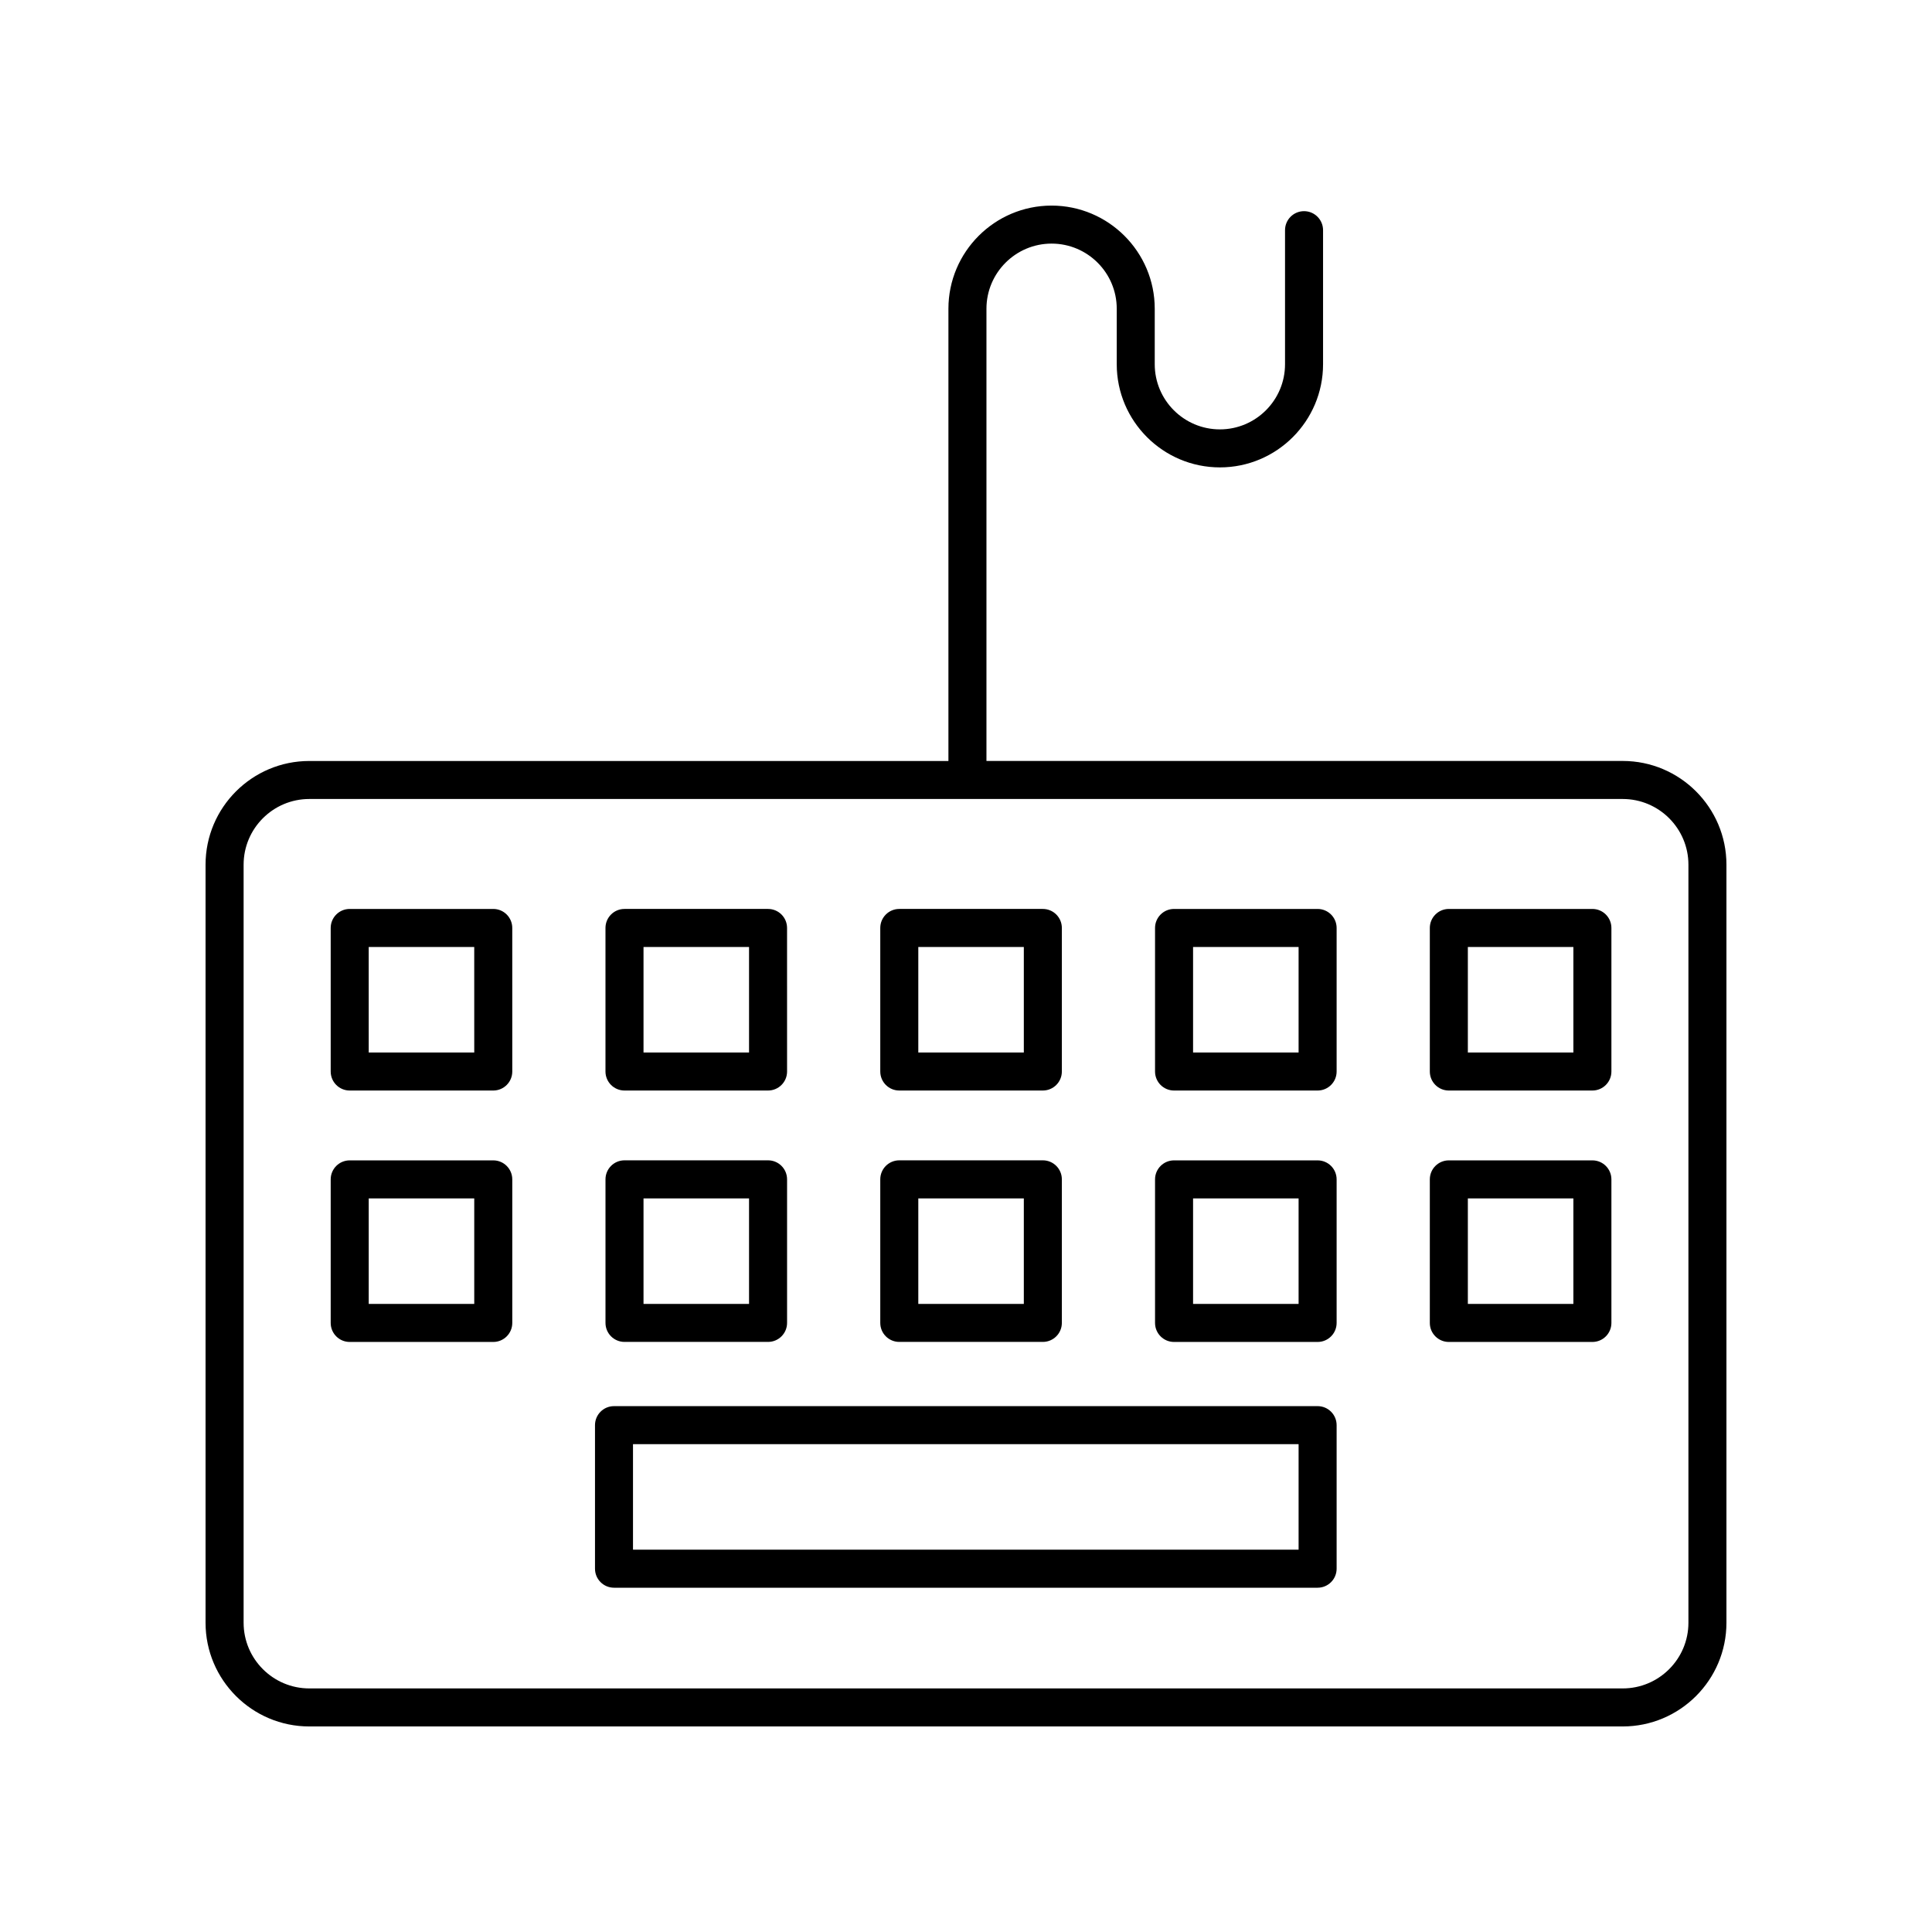 <?xml version="1.0" encoding="UTF-8"?>
<!-- Uploaded to: SVG Repo, www.svgrepo.com, Generator: SVG Repo Mixer Tools -->
<svg fill="#000000" width="800px" height="800px" version="1.1" viewBox="144 144 512 512" xmlns="http://www.w3.org/2000/svg">
 <g>
  <path d="m574.04 345.66h-168.62v-119.84c0-9.516 7.742-17.262 17.262-17.262 9.523 0 17.266 7.742 17.266 17.262v14.707c0 15.074 12.27 27.336 27.34 27.336 15.074 0 27.336-12.262 27.336-27.336v-35.527c0-2.781-2.254-5.039-5.039-5.039-2.785 0-5.039 2.258-5.039 5.039v35.527c0 9.516-7.742 17.262-17.262 17.262-9.523 0-17.266-7.742-17.266-17.262v-14.707c0-15.074-12.27-27.336-27.34-27.336-15.074 0-27.336 12.262-27.336 27.336v119.85h-169.38c-15.16 0-27.488 12.328-27.488 27.488v200.89c0.004 15.152 12.332 27.48 27.488 27.48h348.07c15.164 0 27.492-12.328 27.492-27.488v-200.89c0-15.152-12.328-27.488-27.488-27.488zm17.41 228.38c0 9.602-7.812 17.41-17.41 17.41h-348.07c-9.598 0-17.41-7.809-17.41-17.41v-200.89c0-9.598 7.812-17.41 17.41-17.41h348.07c9.598 0 17.41 7.809 17.41 17.41z"/>
  <path d="m493.18 516.64h-186.46c-2.785 0-5.039 2.258-5.039 5.039v38.043c0 2.781 2.254 5.039 5.039 5.039h186.46c2.785 0 5.039-2.258 5.039-5.039v-38.043c0-2.781-2.254-5.039-5.039-5.039zm-5.039 38.043h-176.39v-27.965h176.39z"/>
  <path d="m274.72 384.88h-38.043c-2.785 0-5.039 2.258-5.039 5.039v38.043c0 2.781 2.254 5.039 5.039 5.039h38.043c2.785 0 5.039-2.258 5.039-5.039l-0.004-38.043c0-2.781-2.25-5.039-5.035-5.039zm-5.039 38.043h-27.965l-0.004-27.965h27.965z"/>
  <path d="m309.5 433h38.043c2.785 0 5.039-2.258 5.039-5.039l-0.004-38.043c0-2.781-2.254-5.039-5.039-5.039h-38.043c-2.785 0-5.039 2.258-5.039 5.039v38.043c0.004 2.781 2.258 5.039 5.043 5.039zm5.039-38.043h27.965v27.965h-27.965z"/>
  <path d="m382.32 433h38.043c2.785 0 5.039-2.258 5.039-5.039v-38.043c0-2.781-2.254-5.039-5.039-5.039h-38.043c-2.785 0-5.039 2.258-5.039 5.039v38.043c0 2.781 2.254 5.039 5.039 5.039zm5.039-38.043h27.965v27.965h-27.965z"/>
  <path d="m493.18 384.88h-38.043c-2.785 0-5.039 2.258-5.039 5.039v38.043c0 2.781 2.254 5.039 5.039 5.039h38.043c2.785 0 5.039-2.258 5.039-5.039v-38.043c0-2.781-2.254-5.039-5.039-5.039zm-5.039 38.043h-27.965v-27.965h27.965z"/>
  <path d="m566 384.88h-38.043c-2.785 0-5.039 2.258-5.039 5.039v38.043c0 2.781 2.254 5.039 5.039 5.039h38.043c2.785 0 5.039-2.258 5.039-5.039v-38.043c0-2.781-2.254-5.039-5.039-5.039zm-5.039 38.043h-27.965v-27.965h27.965z"/>
  <path d="m274.72 451.51h-38.043c-2.785 0-5.039 2.258-5.039 5.039v38.043c0 2.781 2.254 5.039 5.039 5.039h38.043c2.785 0 5.039-2.258 5.039-5.039v-38.043c-0.004-2.785-2.254-5.039-5.039-5.039zm-5.039 38.039h-27.965v-27.965h27.965z"/>
  <path d="m309.5 499.62h38.043c2.785 0 5.039-2.258 5.039-5.039v-38.043c0-2.781-2.254-5.039-5.039-5.039h-38.043c-2.785 0-5.039 2.258-5.039 5.039v38.043c0 2.789 2.254 5.039 5.039 5.039zm5.039-38.035h27.965v27.965h-27.965z"/>
  <path d="m382.32 499.62h38.043c2.785 0 5.039-2.258 5.039-5.039v-38.043c0-2.781-2.254-5.039-5.039-5.039h-38.043c-2.785 0-5.039 2.258-5.039 5.039v38.043c0 2.789 2.254 5.039 5.039 5.039zm5.039-38.035h27.965v27.965h-27.965z"/>
  <path d="m493.18 451.51h-38.043c-2.785 0-5.039 2.258-5.039 5.039v38.043c0 2.781 2.254 5.039 5.039 5.039h38.043c2.785 0 5.039-2.258 5.039-5.039v-38.043c0-2.785-2.254-5.039-5.039-5.039zm-5.039 38.039h-27.965v-27.965h27.965z"/>
  <path d="m566 451.51h-38.043c-2.785 0-5.039 2.258-5.039 5.039v38.043c0 2.781 2.254 5.039 5.039 5.039h38.043c2.785 0 5.039-2.258 5.039-5.039v-38.043c0-2.785-2.254-5.039-5.039-5.039zm-5.039 38.039h-27.965v-27.965h27.965z"/>
 </g>
</svg>